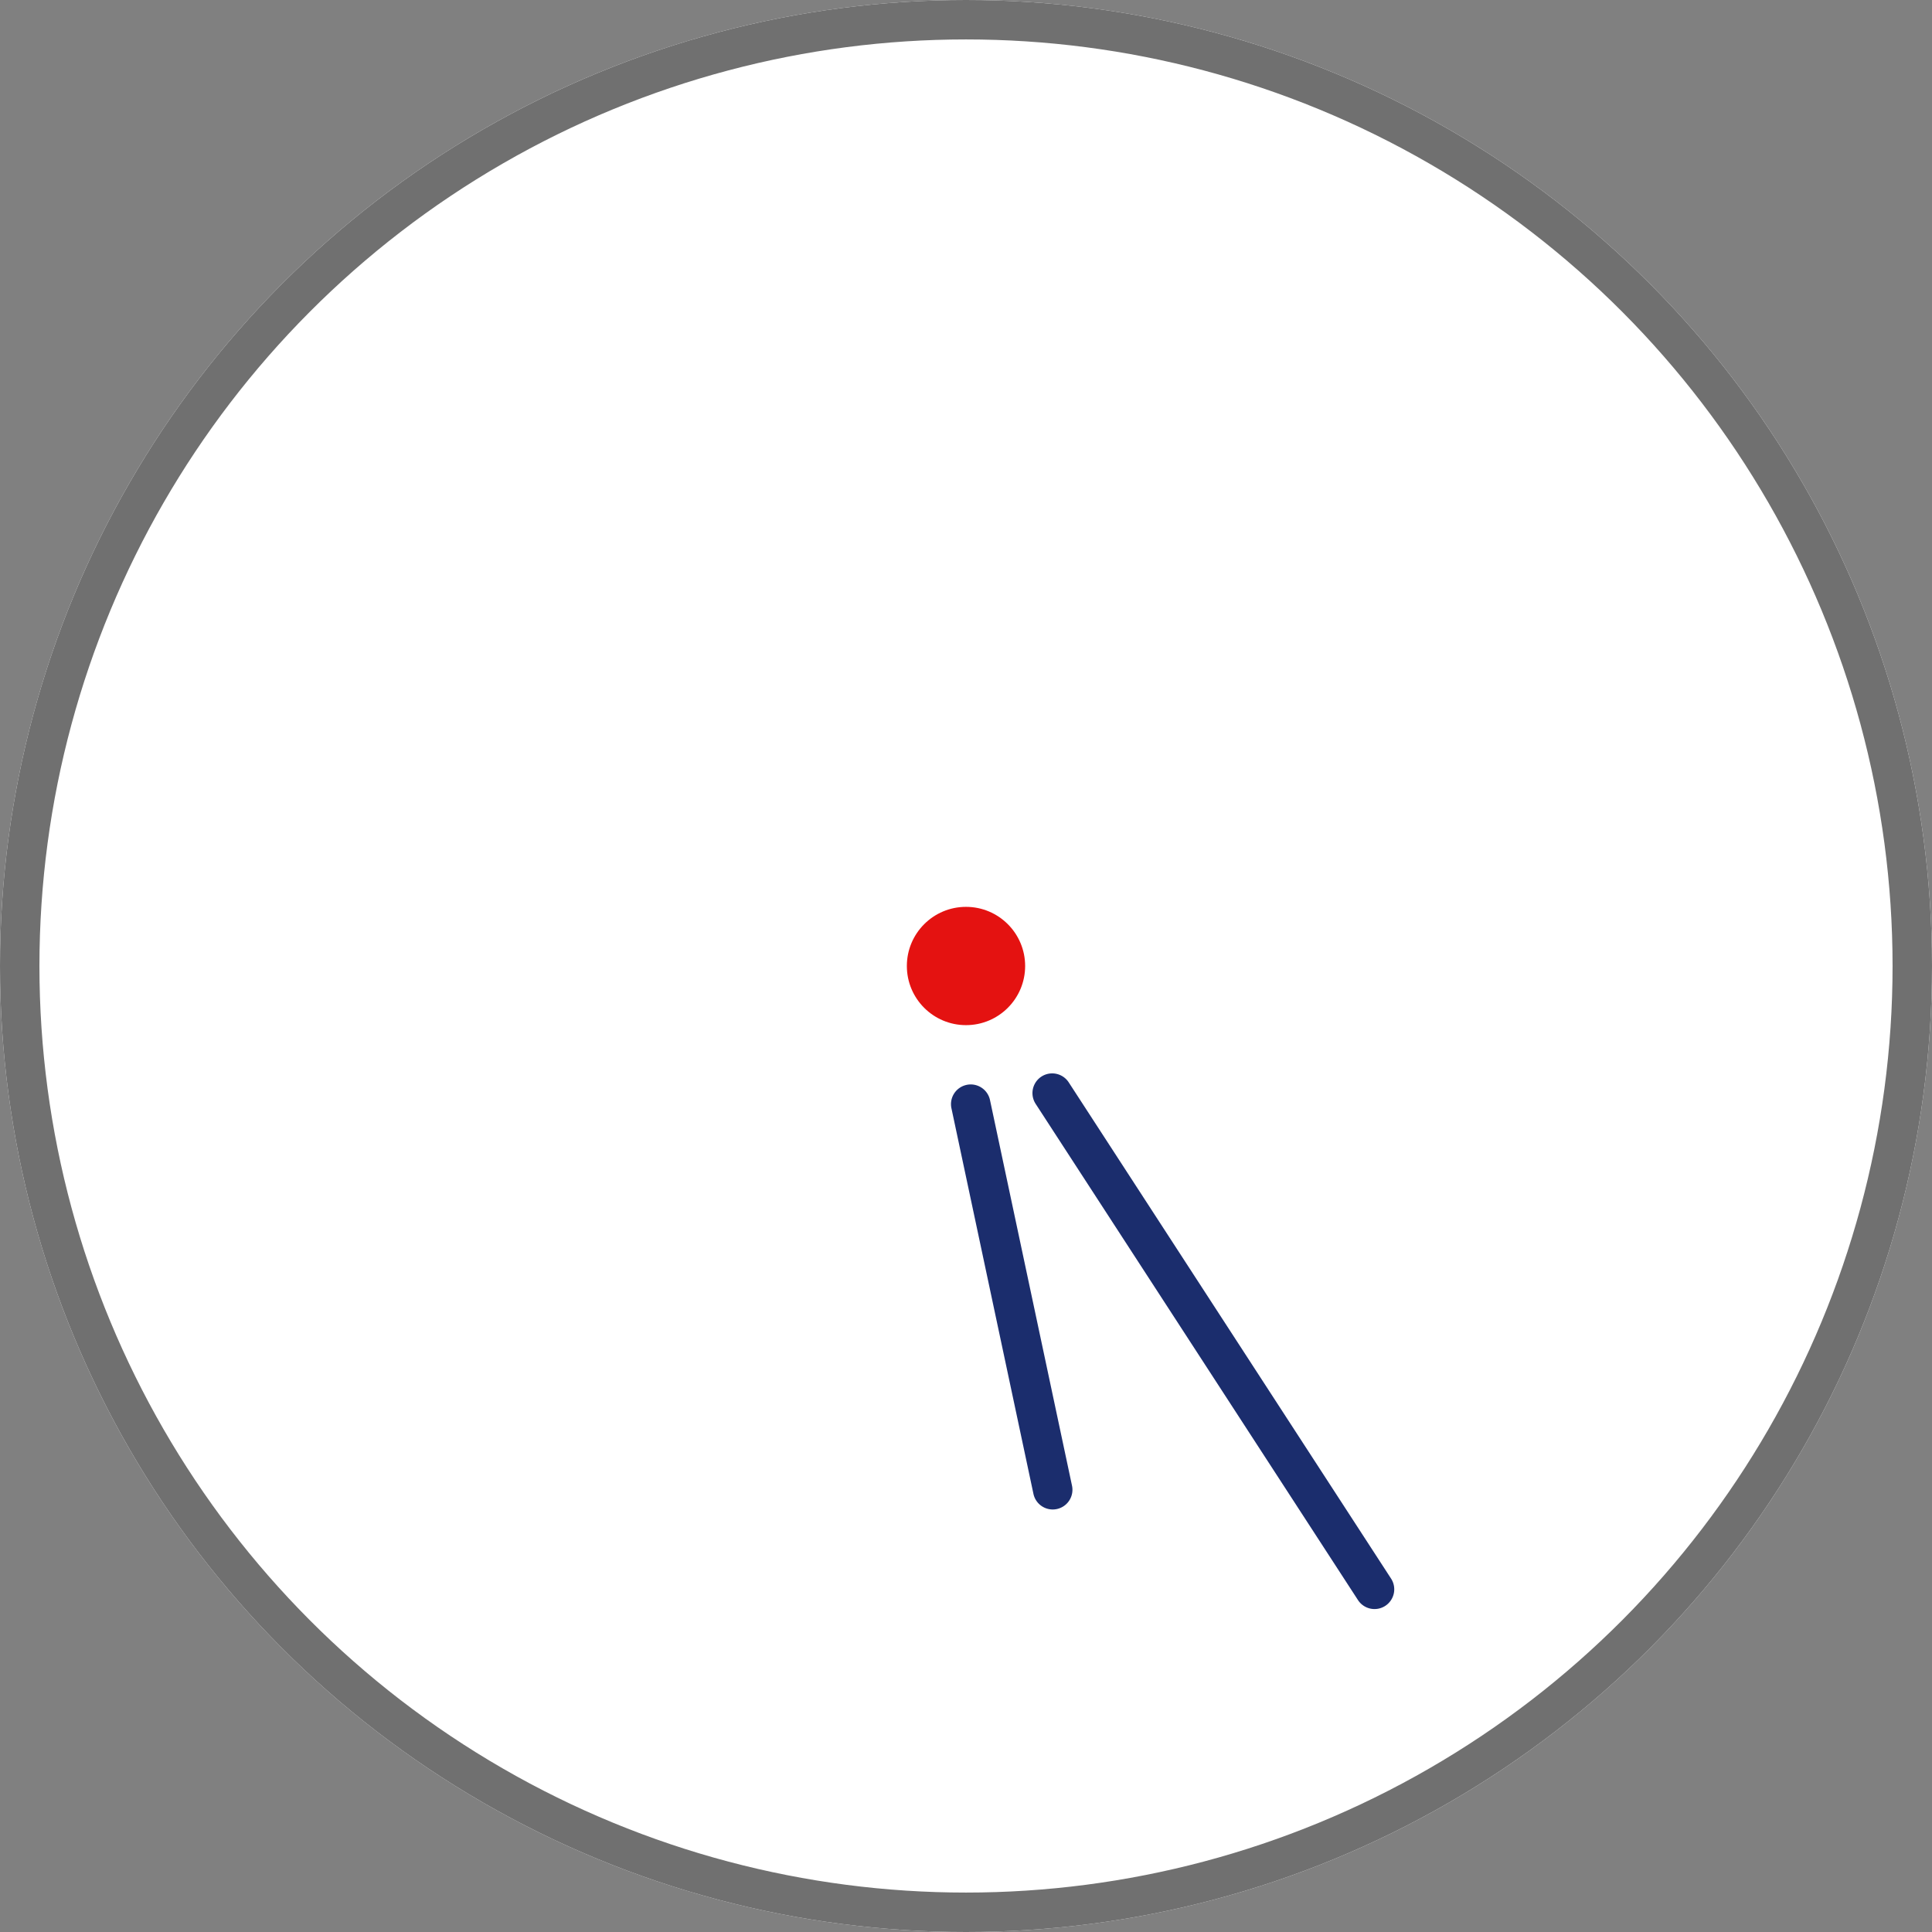 <svg xmlns="http://www.w3.org/2000/svg" width="49" height="49" viewBox="0 0 49 49">
  <rect x="0" y="0" width="49" height="49" fill="#808080" stroke="none"/>
  <g id="グループ_5222" data-name="グループ 5222" transform="translate(-740 -5883.433)">
    <g id="グループ_5218" data-name="グループ 5218">
      <g id="楕円形_651" data-name="楕円形 651" transform="translate(740 5883.433)" fill="#fff" stroke="#707070" stroke-width="1">
        <circle cx="24.5" cy="24.5" r="24.5" stroke="none"/>
        <circle cx="24.5" cy="24.5" r="24" fill="none"/>
      </g>
      <circle id="楕円形_652" data-name="楕円形 652" cx="1.5" cy="1.5" r="1.5" transform="translate(763 5906.433)" fill="#e41211"/>
      <path id="パス_3200" data-name="パス 3200" d="M.5-2a.5.5,0,0,1,.5.5v15a.5.5,0,0,1-1,0v-15A.5.5,0,0,1,.5-2Z" transform="matrix(-0.839, 0.545, -0.545, -0.839, 774.463, 5922.211)" fill="#1b2d6d"/>
      <path id="パス_3201" data-name="パス 3201" d="M-.268.44a.5.5,0,0,1,.5.5v10a.5.5,0,0,1-.5.5.5.5,0,0,1-.5-.5V.94A.5.5,0,0,1-.268.44Z" transform="matrix(-0.978, 0.208, -0.208, -0.978, 766.633, 5922.192)" fill="#1b2d6d"/>
    </g>
  </g>
</svg>
